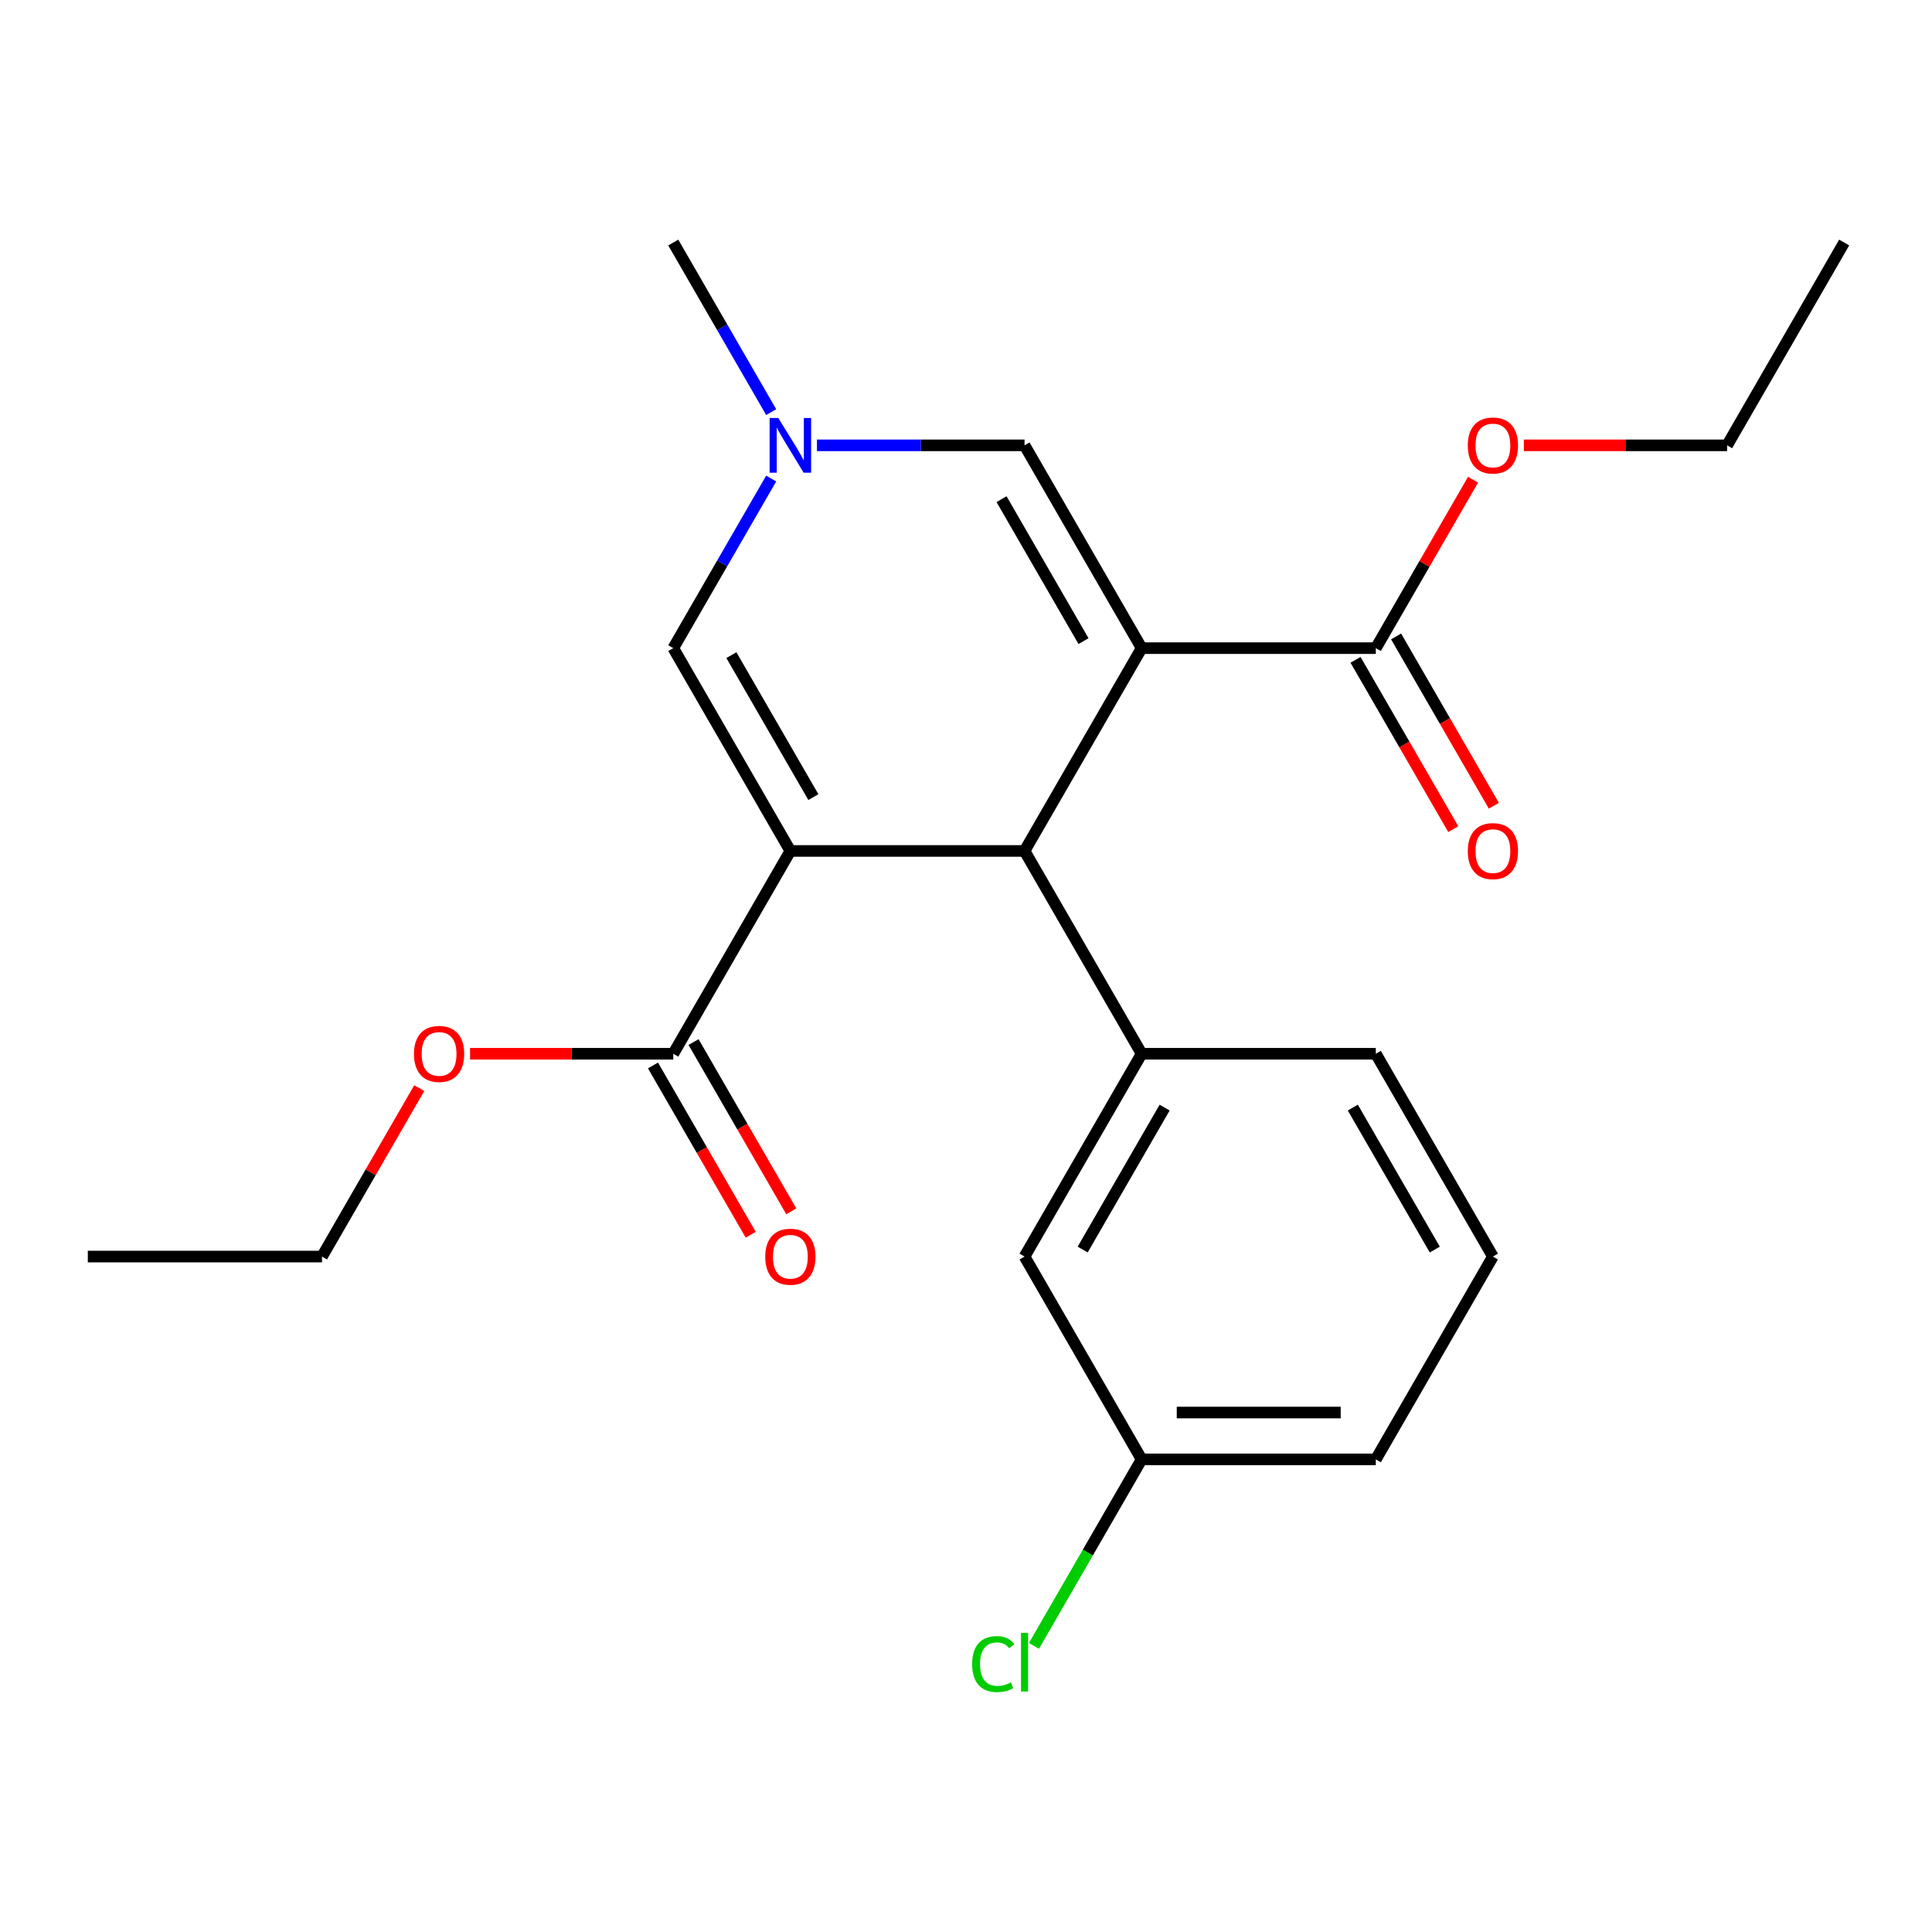 <?xml version='1.0' encoding='iso-8859-1'?>
<svg version='1.1' baseProfile='full'
              xmlns='http://www.w3.org/2000/svg'
                      xmlns:rdkit='http://www.rdkit.org/xml'
                      xmlns:xlink='http://www.w3.org/1999/xlink'
                  xml:space='preserve'
width='1000px' height='1000px' viewBox='0 0 1000 1000'>
<!-- END OF HEADER -->
<rect style='opacity:1.0;fill:#FFFFFF;stroke:none' width='1000' height='1000' x='0' y='0'> </rect>
<path class='bond-1' d='M 590.909,335.477 L 530.303,440.45' style='fill:none;fill-rule:evenodd;stroke:#000000;stroke-width:6px;stroke-linecap:butt;stroke-linejoin:miter;stroke-opacity:1' />
<path class='bond-2' d='M 590.909,335.477 L 530.303,230.504' style='fill:none;fill-rule:evenodd;stroke:#000000;stroke-width:6px;stroke-linecap:butt;stroke-linejoin:miter;stroke-opacity:1' />
<path class='bond-2' d='M 560.824,331.852 L 518.399,258.372' style='fill:none;fill-rule:evenodd;stroke:#000000;stroke-width:6px;stroke-linecap:butt;stroke-linejoin:miter;stroke-opacity:1' />
<path class='bond-5' d='M 590.909,335.477 L 712.121,335.477' style='fill:none;fill-rule:evenodd;stroke:#000000;stroke-width:6px;stroke-linecap:butt;stroke-linejoin:miter;stroke-opacity:1' />
<path class='bond-0' d='M 409.091,440.45 L 530.303,440.45' style='fill:none;fill-rule:evenodd;stroke:#000000;stroke-width:6px;stroke-linecap:butt;stroke-linejoin:miter;stroke-opacity:1' />
<path class='bond-6' d='M 409.091,440.45 L 348.485,545.423' style='fill:none;fill-rule:evenodd;stroke:#000000;stroke-width:6px;stroke-linecap:butt;stroke-linejoin:miter;stroke-opacity:1' />
<path class='bond-23' d='M 409.091,440.45 L 348.485,335.477' style='fill:none;fill-rule:evenodd;stroke:#000000;stroke-width:6px;stroke-linecap:butt;stroke-linejoin:miter;stroke-opacity:1' />
<path class='bond-23' d='M 420.995,412.583 L 378.57,339.102' style='fill:none;fill-rule:evenodd;stroke:#000000;stroke-width:6px;stroke-linecap:butt;stroke-linejoin:miter;stroke-opacity:1' />
<path class='bond-7' d='M 530.303,440.45 L 590.909,545.423' style='fill:none;fill-rule:evenodd;stroke:#000000;stroke-width:6px;stroke-linecap:butt;stroke-linejoin:miter;stroke-opacity:1' />
<path class='bond-4' d='M 530.303,230.504 L 476.582,230.504' style='fill:none;fill-rule:evenodd;stroke:#000000;stroke-width:6px;stroke-linecap:butt;stroke-linejoin:miter;stroke-opacity:1' />
<path class='bond-4' d='M 476.582,230.504 L 422.861,230.504' style='fill:none;fill-rule:evenodd;stroke:#0000FF;stroke-width:6px;stroke-linecap:butt;stroke-linejoin:miter;stroke-opacity:1' />
<path class='bond-3' d='M 348.485,335.477 L 373.825,291.586' style='fill:none;fill-rule:evenodd;stroke:#000000;stroke-width:6px;stroke-linecap:butt;stroke-linejoin:miter;stroke-opacity:1' />
<path class='bond-3' d='M 373.825,291.586 L 399.166,247.695' style='fill:none;fill-rule:evenodd;stroke:#0000FF;stroke-width:6px;stroke-linecap:butt;stroke-linejoin:miter;stroke-opacity:1' />
<path class='bond-16' d='M 399.166,213.314 L 373.825,169.423' style='fill:none;fill-rule:evenodd;stroke:#0000FF;stroke-width:6px;stroke-linecap:butt;stroke-linejoin:miter;stroke-opacity:1' />
<path class='bond-16' d='M 373.825,169.423 L 348.485,125.532' style='fill:none;fill-rule:evenodd;stroke:#000000;stroke-width:6px;stroke-linecap:butt;stroke-linejoin:miter;stroke-opacity:1' />
<path class='bond-9' d='M 701.624,341.538 L 726.918,385.349' style='fill:none;fill-rule:evenodd;stroke:#000000;stroke-width:6px;stroke-linecap:butt;stroke-linejoin:miter;stroke-opacity:1' />
<path class='bond-9' d='M 726.918,385.349 L 752.213,429.16' style='fill:none;fill-rule:evenodd;stroke:#FF0000;stroke-width:6px;stroke-linecap:butt;stroke-linejoin:miter;stroke-opacity:1' />
<path class='bond-9' d='M 722.618,329.417 L 747.913,373.228' style='fill:none;fill-rule:evenodd;stroke:#000000;stroke-width:6px;stroke-linecap:butt;stroke-linejoin:miter;stroke-opacity:1' />
<path class='bond-9' d='M 747.913,373.228 L 773.207,417.039' style='fill:none;fill-rule:evenodd;stroke:#FF0000;stroke-width:6px;stroke-linecap:butt;stroke-linejoin:miter;stroke-opacity:1' />
<path class='bond-13' d='M 712.121,335.477 L 737.289,291.886' style='fill:none;fill-rule:evenodd;stroke:#000000;stroke-width:6px;stroke-linecap:butt;stroke-linejoin:miter;stroke-opacity:1' />
<path class='bond-13' d='M 737.289,291.886 L 762.456,248.295' style='fill:none;fill-rule:evenodd;stroke:#FF0000;stroke-width:6px;stroke-linecap:butt;stroke-linejoin:miter;stroke-opacity:1' />
<path class='bond-10' d='M 337.988,551.483 L 363.282,595.295' style='fill:none;fill-rule:evenodd;stroke:#000000;stroke-width:6px;stroke-linecap:butt;stroke-linejoin:miter;stroke-opacity:1' />
<path class='bond-10' d='M 363.282,595.295 L 388.576,639.106' style='fill:none;fill-rule:evenodd;stroke:#FF0000;stroke-width:6px;stroke-linecap:butt;stroke-linejoin:miter;stroke-opacity:1' />
<path class='bond-10' d='M 358.982,539.362 L 384.277,583.173' style='fill:none;fill-rule:evenodd;stroke:#000000;stroke-width:6px;stroke-linecap:butt;stroke-linejoin:miter;stroke-opacity:1' />
<path class='bond-10' d='M 384.277,583.173 L 409.571,626.985' style='fill:none;fill-rule:evenodd;stroke:#FF0000;stroke-width:6px;stroke-linecap:butt;stroke-linejoin:miter;stroke-opacity:1' />
<path class='bond-12' d='M 348.485,545.423 L 295.894,545.423' style='fill:none;fill-rule:evenodd;stroke:#000000;stroke-width:6px;stroke-linecap:butt;stroke-linejoin:miter;stroke-opacity:1' />
<path class='bond-12' d='M 295.894,545.423 L 243.303,545.423' style='fill:none;fill-rule:evenodd;stroke:#FF0000;stroke-width:6px;stroke-linecap:butt;stroke-linejoin:miter;stroke-opacity:1' />
<path class='bond-8' d='M 590.909,545.423 L 530.303,650.396' style='fill:none;fill-rule:evenodd;stroke:#000000;stroke-width:6px;stroke-linecap:butt;stroke-linejoin:miter;stroke-opacity:1' />
<path class='bond-8' d='M 602.813,573.29 L 560.388,646.771' style='fill:none;fill-rule:evenodd;stroke:#000000;stroke-width:6px;stroke-linecap:butt;stroke-linejoin:miter;stroke-opacity:1' />
<path class='bond-15' d='M 590.909,545.423 L 712.121,545.423' style='fill:none;fill-rule:evenodd;stroke:#000000;stroke-width:6px;stroke-linecap:butt;stroke-linejoin:miter;stroke-opacity:1' />
<path class='bond-11' d='M 530.303,650.396 L 590.909,755.368' style='fill:none;fill-rule:evenodd;stroke:#000000;stroke-width:6px;stroke-linecap:butt;stroke-linejoin:miter;stroke-opacity:1' />
<path class='bond-14' d='M 590.909,755.368 L 563.041,803.637' style='fill:none;fill-rule:evenodd;stroke:#000000;stroke-width:6px;stroke-linecap:butt;stroke-linejoin:miter;stroke-opacity:1' />
<path class='bond-14' d='M 563.041,803.637 L 535.173,851.905' style='fill:none;fill-rule:evenodd;stroke:#00CC00;stroke-width:6px;stroke-linecap:butt;stroke-linejoin:miter;stroke-opacity:1' />
<path class='bond-24' d='M 590.909,755.368 L 712.121,755.368' style='fill:none;fill-rule:evenodd;stroke:#000000;stroke-width:6px;stroke-linecap:butt;stroke-linejoin:miter;stroke-opacity:1' />
<path class='bond-24' d='M 609.091,731.126 L 693.939,731.126' style='fill:none;fill-rule:evenodd;stroke:#000000;stroke-width:6px;stroke-linecap:butt;stroke-linejoin:miter;stroke-opacity:1' />
<path class='bond-20' d='M 217.001,563.213 L 191.834,606.804' style='fill:none;fill-rule:evenodd;stroke:#FF0000;stroke-width:6px;stroke-linecap:butt;stroke-linejoin:miter;stroke-opacity:1' />
<path class='bond-20' d='M 191.834,606.804 L 166.667,650.396' style='fill:none;fill-rule:evenodd;stroke:#000000;stroke-width:6px;stroke-linecap:butt;stroke-linejoin:miter;stroke-opacity:1' />
<path class='bond-19' d='M 788.758,230.504 L 841.348,230.504' style='fill:none;fill-rule:evenodd;stroke:#FF0000;stroke-width:6px;stroke-linecap:butt;stroke-linejoin:miter;stroke-opacity:1' />
<path class='bond-19' d='M 841.348,230.504 L 893.939,230.504' style='fill:none;fill-rule:evenodd;stroke:#000000;stroke-width:6px;stroke-linecap:butt;stroke-linejoin:miter;stroke-opacity:1' />
<path class='bond-17' d='M 712.121,545.423 L 772.727,650.396' style='fill:none;fill-rule:evenodd;stroke:#000000;stroke-width:6px;stroke-linecap:butt;stroke-linejoin:miter;stroke-opacity:1' />
<path class='bond-17' d='M 700.218,573.29 L 742.642,646.771' style='fill:none;fill-rule:evenodd;stroke:#000000;stroke-width:6px;stroke-linecap:butt;stroke-linejoin:miter;stroke-opacity:1' />
<path class='bond-18' d='M 772.727,650.396 L 712.121,755.368' style='fill:none;fill-rule:evenodd;stroke:#000000;stroke-width:6px;stroke-linecap:butt;stroke-linejoin:miter;stroke-opacity:1' />
<path class='bond-21' d='M 893.939,230.504 L 954.545,125.532' style='fill:none;fill-rule:evenodd;stroke:#000000;stroke-width:6px;stroke-linecap:butt;stroke-linejoin:miter;stroke-opacity:1' />
<path class='bond-22' d='M 166.667,650.396 L 45.455,650.396' style='fill:none;fill-rule:evenodd;stroke:#000000;stroke-width:6px;stroke-linecap:butt;stroke-linejoin:miter;stroke-opacity:1' />
<path  class='atom-5' d='M 402.831 216.344
L 412.111 231.344
Q 413.031 232.824, 414.511 235.504
Q 415.991 238.184, 416.071 238.344
L 416.071 216.344
L 419.831 216.344
L 419.831 244.664
L 415.951 244.664
L 405.991 228.264
Q 404.831 226.344, 403.591 224.144
Q 402.391 221.944, 402.031 221.264
L 402.031 244.664
L 398.351 244.664
L 398.351 216.344
L 402.831 216.344
' fill='#0000FF'/>
<path  class='atom-10' d='M 759.727 440.53
Q 759.727 433.73, 763.087 429.93
Q 766.447 426.13, 772.727 426.13
Q 779.007 426.13, 782.367 429.93
Q 785.727 433.73, 785.727 440.53
Q 785.727 447.41, 782.327 451.33
Q 778.927 455.21, 772.727 455.21
Q 766.487 455.21, 763.087 451.33
Q 759.727 447.45, 759.727 440.53
M 772.727 452.01
Q 777.047 452.01, 779.367 449.13
Q 781.727 446.21, 781.727 440.53
Q 781.727 434.97, 779.367 432.17
Q 777.047 429.33, 772.727 429.33
Q 768.407 429.33, 766.047 432.13
Q 763.727 434.93, 763.727 440.53
Q 763.727 446.25, 766.047 449.13
Q 768.407 452.01, 772.727 452.01
' fill='#FF0000'/>
<path  class='atom-11' d='M 396.091 650.476
Q 396.091 643.676, 399.451 639.876
Q 402.811 636.076, 409.091 636.076
Q 415.371 636.076, 418.731 639.876
Q 422.091 643.676, 422.091 650.476
Q 422.091 657.356, 418.691 661.276
Q 415.291 665.156, 409.091 665.156
Q 402.851 665.156, 399.451 661.276
Q 396.091 657.396, 396.091 650.476
M 409.091 661.956
Q 413.411 661.956, 415.731 659.076
Q 418.091 656.156, 418.091 650.476
Q 418.091 644.916, 415.731 642.116
Q 413.411 639.276, 409.091 639.276
Q 404.771 639.276, 402.411 642.076
Q 400.091 644.876, 400.091 650.476
Q 400.091 656.196, 402.411 659.076
Q 404.771 661.956, 409.091 661.956
' fill='#FF0000'/>
<path  class='atom-13' d='M 214.273 545.503
Q 214.273 538.703, 217.633 534.903
Q 220.993 531.103, 227.273 531.103
Q 233.553 531.103, 236.913 534.903
Q 240.273 538.703, 240.273 545.503
Q 240.273 552.383, 236.873 556.303
Q 233.473 560.183, 227.273 560.183
Q 221.033 560.183, 217.633 556.303
Q 214.273 552.423, 214.273 545.503
M 227.273 556.983
Q 231.593 556.983, 233.913 554.103
Q 236.273 551.183, 236.273 545.503
Q 236.273 539.943, 233.913 537.143
Q 231.593 534.303, 227.273 534.303
Q 222.953 534.303, 220.593 537.103
Q 218.273 539.903, 218.273 545.503
Q 218.273 551.223, 220.593 554.103
Q 222.953 556.983, 227.273 556.983
' fill='#FF0000'/>
<path  class='atom-14' d='M 759.727 230.584
Q 759.727 223.784, 763.087 219.984
Q 766.447 216.184, 772.727 216.184
Q 779.007 216.184, 782.367 219.984
Q 785.727 223.784, 785.727 230.584
Q 785.727 237.464, 782.327 241.384
Q 778.927 245.264, 772.727 245.264
Q 766.487 245.264, 763.087 241.384
Q 759.727 237.504, 759.727 230.584
M 772.727 242.064
Q 777.047 242.064, 779.367 239.184
Q 781.727 236.264, 781.727 230.584
Q 781.727 225.024, 779.367 222.224
Q 777.047 219.384, 772.727 219.384
Q 768.407 219.384, 766.047 222.184
Q 763.727 224.984, 763.727 230.584
Q 763.727 236.304, 766.047 239.184
Q 768.407 242.064, 772.727 242.064
' fill='#FF0000'/>
<path  class='atom-15' d='M 503.183 861.321
Q 503.183 854.281, 506.463 850.601
Q 509.783 846.881, 516.063 846.881
Q 521.903 846.881, 525.023 851.001
L 522.383 853.161
Q 520.103 850.161, 516.063 850.161
Q 511.783 850.161, 509.503 853.041
Q 507.263 855.881, 507.263 861.321
Q 507.263 866.921, 509.583 869.801
Q 511.943 872.681, 516.503 872.681
Q 519.623 872.681, 523.263 870.801
L 524.383 873.801
Q 522.903 874.761, 520.663 875.321
Q 518.423 875.881, 515.943 875.881
Q 509.783 875.881, 506.463 872.121
Q 503.183 868.361, 503.183 861.321
' fill='#00CC00'/>
<path  class='atom-15' d='M 528.463 845.161
L 532.143 845.161
L 532.143 875.521
L 528.463 875.521
L 528.463 845.161
' fill='#00CC00'/>
</svg>
